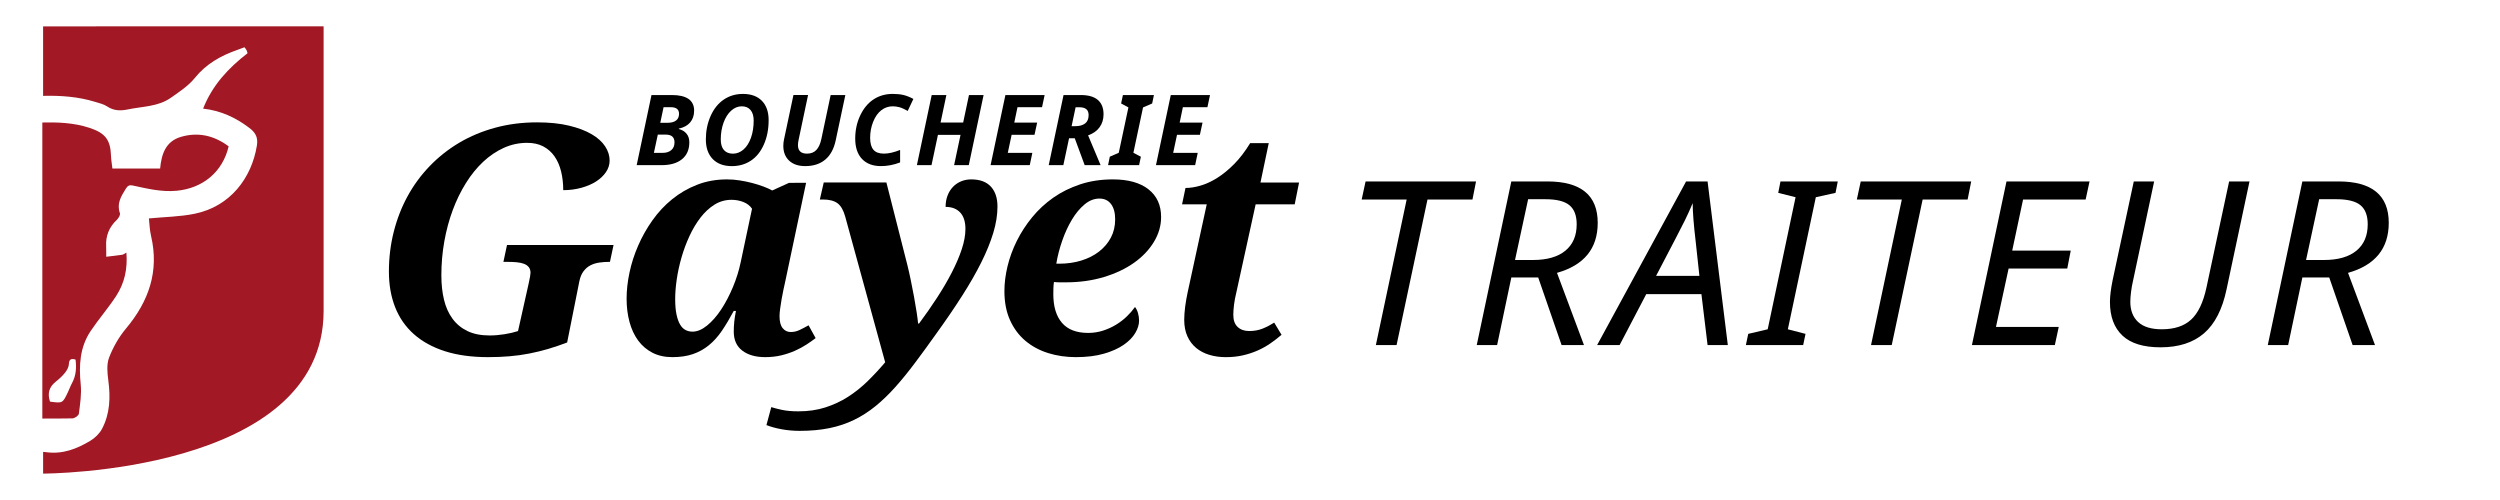 <?xml version="1.0" encoding="utf-8"?>
<!-- Generator: Adobe Illustrator 26.2.1, SVG Export Plug-In . SVG Version: 6.00 Build 0)  -->
<svg version="1.1" id="Calque_1" xmlns="http://www.w3.org/2000/svg" xmlns:xlink="http://www.w3.org/1999/xlink" x="0px" y="0px"
	 viewBox="0 0 141.732 28.346" style="enable-background:new 0 0 141.732 28.346;" xml:space="preserve">
<style type="text/css">
	.st0{fill:#A21824;}
</style>
<g>
	<path d="M79.176,19.562h-1.174l1.745-8.248h-2.55l0.222-1.028h6.262l-0.203,1.028h-2.55L79.176,19.562z"/>
	<path d="M85.682,15.73l-0.806,3.832h-1.155l1.96-9.276h2.043c1.903,0,2.855,0.783,2.855,2.347c0,1.455-0.77,2.4-2.309,2.836
		l1.529,4.092h-1.269l-1.326-3.832H85.682z M85.891,14.74h1.015c0.799,0,1.413-0.176,1.84-0.527c0.427-0.352,0.641-0.85,0.641-1.497
		c0-0.495-0.138-0.856-0.412-1.082s-0.728-0.339-1.358-0.339h-0.983L85.891,14.74z"/>
	<path d="M96.458,16.676H93.33l-1.51,2.887h-1.275l5.044-9.276h1.218l1.148,9.276h-1.148L96.458,16.676z M96.344,15.641L96.134,13.7
		c-0.114-0.96-0.171-1.688-0.171-2.183c-0.135,0.326-0.284,0.653-0.444,0.98c-0.16,0.328-0.704,1.375-1.631,3.144H96.344z"/>
	<path d="M102.227,19.562h-3.248l0.133-0.634l1.104-0.26l1.58-7.487l-0.983-0.247l0.127-0.647h3.248l-0.127,0.647l-1.117,0.247
		l-1.586,7.487l1.002,0.26L102.227,19.562z"/>
	<path d="M107.248,19.562h-1.174l1.745-8.248h-2.55l0.222-1.028h6.262l-0.203,1.028h-2.55L107.248,19.562z"/>
	<path d="M116.495,19.562h-4.701l1.96-9.276h4.708l-0.222,1.028h-3.547l-0.615,2.893h3.318l-0.197,1.015h-3.325l-0.717,3.312h3.559
		L116.495,19.562z"/>
	<path d="M127.531,10.287l-1.301,6.116c-0.237,1.129-0.662,1.96-1.275,2.49c-0.614,0.531-1.436,0.797-2.468,0.797
		c-0.969,0-1.689-0.222-2.161-0.666c-0.471-0.444-0.707-1.079-0.707-1.903c0-0.326,0.051-0.739,0.152-1.237l1.199-5.596h1.155
		l-1.205,5.666c-0.038,0.152-0.072,0.344-0.102,0.577c-0.03,0.232-0.044,0.425-0.044,0.577c0,0.49,0.148,0.873,0.444,1.148
		c0.296,0.275,0.742,0.412,1.339,0.412c0.715,0,1.27-0.183,1.665-0.549c0.396-0.365,0.684-0.967,0.866-1.805l1.288-6.027H127.531z"
		/>
	<path d="M130.528,15.73l-0.806,3.832h-1.155l1.96-9.276h2.043c1.903,0,2.855,0.783,2.855,2.347c0,1.455-0.77,2.4-2.309,2.836
		l1.529,4.092h-1.269l-1.326-3.832H130.528z M130.737,14.74h1.015c0.799,0,1.413-0.176,1.84-0.527
		c0.427-0.352,0.641-0.85,0.641-1.497c0-0.495-0.138-0.856-0.412-1.082s-0.728-0.339-1.358-0.339h-0.983L130.737,14.74z"/>
</g>
<g>
	<path d="M34.58,14.845h-0.018c-0.201,0-0.394,0.013-0.58,0.04c-0.186,0.026-0.354,0.078-0.505,0.155
		c-0.15,0.076-0.282,0.189-0.394,0.336c-0.112,0.148-0.192,0.34-0.239,0.576l-0.691,3.463c-0.366,0.141-0.725,0.264-1.076,0.367
		c-0.351,0.103-0.708,0.19-1.071,0.261c-0.363,0.072-0.737,0.123-1.12,0.155c-0.384,0.033-0.789,0.049-1.214,0.049
		c-0.933,0-1.749-0.112-2.449-0.336c-0.7-0.225-1.286-0.547-1.758-0.965c-0.473-0.42-0.827-0.928-1.063-1.528
		c-0.237-0.599-0.354-1.273-0.354-2.023c0-0.779,0.092-1.531,0.275-2.255c0.183-0.723,0.445-1.398,0.788-2.023
		c0.342-0.626,0.762-1.195,1.258-1.709c0.496-0.513,1.054-0.953,1.674-1.32c0.619-0.366,1.3-0.649,2.041-0.85
		c0.741-0.201,1.528-0.301,2.36-0.301c0.697,0,1.302,0.062,1.815,0.186c0.514,0.124,0.942,0.286,1.284,0.487
		c0.342,0.201,0.598,0.431,0.766,0.691c0.169,0.26,0.252,0.526,0.252,0.797c0,0.236-0.069,0.456-0.208,0.66
		c-0.139,0.203-0.326,0.381-0.562,0.532c-0.236,0.15-0.515,0.27-0.837,0.358s-0.663,0.133-1.023,0.133
		c0-0.377-0.04-0.731-0.12-1.058s-0.203-0.613-0.372-0.855c-0.169-0.242-0.381-0.431-0.638-0.567
		c-0.257-0.136-0.562-0.203-0.917-0.203c-0.46,0-0.9,0.094-1.32,0.283c-0.419,0.189-0.809,0.452-1.169,0.788
		c-0.36,0.337-0.686,0.738-0.978,1.205c-0.292,0.467-0.542,0.978-0.748,1.532c-0.207,0.555-0.366,1.147-0.479,1.776
		c-0.112,0.629-0.168,1.271-0.168,1.926c0,0.508,0.05,0.97,0.15,1.386c0.101,0.417,0.261,0.775,0.483,1.076
		c0.222,0.302,0.505,0.535,0.85,0.7c0.346,0.166,0.763,0.248,1.253,0.248c0.277,0,0.561-0.024,0.85-0.071
		c0.289-0.047,0.543-0.106,0.761-0.178l0.602-2.692c0.071-0.319,0.106-0.523,0.106-0.611c0-0.13-0.033-0.237-0.097-0.319
		c-0.065-0.082-0.155-0.146-0.27-0.19c-0.115-0.044-0.252-0.073-0.412-0.089c-0.16-0.015-0.334-0.022-0.523-0.022H28.54l0.204-0.957
		h6.04L34.58,14.845z"/>
	<path d="M43.379,20.247c-0.537,0-0.968-0.122-1.293-0.367c-0.324-0.246-0.487-0.604-0.487-1.077c0-0.189,0.009-0.373,0.027-0.553
		c0.018-0.18,0.05-0.388,0.097-0.624h-0.124c-0.224,0.42-0.447,0.792-0.668,1.12c-0.222,0.327-0.468,0.602-0.74,0.824
		c-0.271,0.221-0.574,0.39-0.908,0.505c-0.334,0.115-0.722,0.172-1.165,0.172c-0.431,0-0.809-0.084-1.133-0.252
		c-0.325-0.169-0.595-0.401-0.81-0.695c-0.216-0.295-0.378-0.645-0.487-1.05c-0.109-0.404-0.164-0.843-0.164-1.315
		s0.055-0.967,0.164-1.484c0.109-0.517,0.273-1.026,0.492-1.527c0.218-0.503,0.488-0.981,0.81-1.435
		c0.322-0.455,0.693-0.853,1.116-1.195c0.422-0.343,0.893-0.616,1.413-0.819c0.519-0.204,1.086-0.305,1.7-0.305
		c0.236,0,0.477,0.019,0.722,0.058c0.245,0.039,0.479,0.087,0.704,0.146c0.224,0.059,0.436,0.126,0.634,0.199
		c0.198,0.074,0.364,0.149,0.5,0.226l0.956-0.434H45.7l-1.196,5.659c-0.024,0.101-0.053,0.234-0.088,0.399
		c-0.035,0.165-0.069,0.341-0.102,0.527c-0.033,0.187-0.061,0.366-0.084,0.54c-0.024,0.175-0.036,0.321-0.036,0.439
		c0,0.301,0.059,0.526,0.177,0.673c0.118,0.148,0.271,0.221,0.46,0.221c0.171,0,0.335-0.037,0.492-0.111
		c0.156-0.073,0.329-0.164,0.518-0.27l0.399,0.726c-0.154,0.118-0.328,0.241-0.523,0.368c-0.195,0.127-0.412,0.243-0.651,0.35
		c-0.239,0.106-0.499,0.193-0.779,0.261C44.007,20.213,43.704,20.247,43.379,20.247z M38.278,16.952
		c0,0.349,0.025,0.641,0.075,0.877c0.05,0.236,0.118,0.426,0.204,0.571c0.085,0.145,0.189,0.247,0.31,0.31
		c0.121,0.062,0.252,0.092,0.394,0.092c0.266,0,0.54-0.115,0.824-0.345c0.283-0.23,0.549-0.532,0.797-0.907
		c0.248-0.375,0.47-0.799,0.668-1.271c0.198-0.472,0.347-0.951,0.447-1.435l0.638-3.011c-0.118-0.171-0.282-0.298-0.492-0.381
		c-0.209-0.082-0.432-0.124-0.668-0.124c-0.354,0-0.678,0.092-0.97,0.275c-0.292,0.183-0.557,0.428-0.793,0.735
		c-0.236,0.307-0.445,0.655-0.624,1.045c-0.18,0.389-0.331,0.794-0.451,1.213c-0.121,0.42-0.211,0.833-0.27,1.24
		C38.307,16.244,38.278,16.616,38.278,16.952z"/>
	<path d="M47.914,12.267c-0.101-0.36-0.247-0.61-0.439-0.748c-0.192-0.139-0.465-0.208-0.819-0.208h-0.177l0.221-0.965h3.552
		l1.195,4.703c0.059,0.236,0.121,0.512,0.186,0.828c0.065,0.316,0.127,0.632,0.186,0.948c0.059,0.315,0.109,0.611,0.15,0.886
		c0.041,0.275,0.068,0.486,0.08,0.633h0.053c0.36-0.484,0.7-0.971,1.019-1.461c0.319-0.489,0.598-0.966,0.837-1.43
		c0.239-0.463,0.428-0.905,0.567-1.324c0.139-0.419,0.208-0.803,0.208-1.151c0-0.407-0.099-0.717-0.296-0.93
		c-0.198-0.213-0.474-0.319-0.828-0.319c0-0.236,0.037-0.45,0.111-0.642c0.073-0.192,0.175-0.355,0.305-0.491
		c0.13-0.136,0.283-0.241,0.46-0.315c0.177-0.074,0.369-0.111,0.576-0.111c0.49,0,0.861,0.136,1.112,0.407
		c0.251,0.271,0.377,0.649,0.377,1.133c0,0.473-0.08,0.971-0.239,1.497c-0.16,0.526-0.387,1.084-0.682,1.674
		c-0.295,0.59-0.654,1.216-1.076,1.877c-0.422,0.662-0.899,1.361-1.43,2.099c-0.437,0.615-0.847,1.178-1.231,1.691
		c-0.384,0.514-0.76,0.977-1.129,1.39c-0.369,0.413-0.744,0.775-1.125,1.085c-0.381,0.31-0.785,0.57-1.214,0.779
		c-0.428,0.209-0.894,0.366-1.399,0.469c-0.505,0.103-1.067,0.155-1.687,0.155c-0.348,0-0.687-0.03-1.014-0.089
		s-0.618-0.139-0.872-0.238l0.275-1.019c0.142,0.047,0.341,0.099,0.598,0.155c0.257,0.056,0.571,0.084,0.944,0.084
		c0.555,0,1.063-0.074,1.523-0.222c0.46-0.147,0.887-0.346,1.28-0.597c0.392-0.251,0.761-0.545,1.107-0.881
		c0.345-0.337,0.68-0.697,1.005-1.08L47.914,12.267z"/>
	<path d="M61.69,18.874c0.295,0,0.576-0.044,0.842-0.129c0.266-0.085,0.512-0.198,0.739-0.336c0.227-0.139,0.431-0.295,0.611-0.469
		c0.18-0.174,0.335-0.353,0.465-0.536c0.071,0.088,0.127,0.202,0.168,0.341c0.041,0.139,0.062,0.285,0.062,0.438
		c0,0.219-0.071,0.45-0.213,0.692s-0.359,0.465-0.651,0.668c-0.292,0.204-0.664,0.373-1.116,0.505
		c-0.451,0.133-0.987,0.199-1.607,0.199c-0.555,0-1.077-0.077-1.568-0.23c-0.49-0.153-0.92-0.385-1.288-0.695
		c-0.369-0.31-0.66-0.7-0.872-1.169c-0.213-0.469-0.319-1.02-0.319-1.651c0-0.449,0.059-0.918,0.177-1.408
		c0.118-0.489,0.294-0.97,0.527-1.438c0.233-0.47,0.523-0.916,0.868-1.338c0.345-0.422,0.745-0.793,1.2-1.112
		c0.455-0.319,0.964-0.571,1.528-0.757c0.564-0.186,1.179-0.279,1.847-0.279c0.868,0,1.541,0.187,2.019,0.562
		c0.479,0.375,0.717,0.899,0.717,1.572c0,0.49-0.136,0.96-0.407,1.408c-0.271,0.449-0.646,0.843-1.124,1.183
		c-0.479,0.339-1.048,0.609-1.709,0.81c-0.661,0.2-1.382,0.301-2.161,0.301c-0.101,0-0.21,0-0.328,0
		c-0.118,0-0.233-0.006-0.346-0.018c-0.018,0.119-0.028,0.238-0.031,0.359c-0.003,0.121-0.005,0.232-0.005,0.332
		c0,0.703,0.164,1.244,0.492,1.625C60.535,18.684,61.029,18.874,61.69,18.874z M62.328,11.257c-0.295,0-0.576,0.111-0.841,0.332
		c-0.266,0.222-0.505,0.509-0.717,0.864c-0.213,0.354-0.396,0.751-0.549,1.191c-0.154,0.44-0.266,0.876-0.336,1.306h0.159
		c0.449,0,0.866-0.059,1.253-0.177c0.387-0.119,0.723-0.288,1.009-0.509c0.286-0.222,0.511-0.486,0.673-0.793
		c0.162-0.307,0.243-0.652,0.243-1.036c0-0.372-0.078-0.661-0.235-0.868C62.831,11.361,62.612,11.257,62.328,11.257z"/>
	<path d="M70.821,18.767c0.283,0,0.54-0.047,0.77-0.141c0.23-0.094,0.446-0.207,0.647-0.336l0.416,0.691
		c-0.201,0.171-0.412,0.334-0.633,0.487c-0.222,0.154-0.462,0.288-0.722,0.403c-0.26,0.115-0.539,0.207-0.837,0.275
		c-0.298,0.068-0.621,0.102-0.969,0.102c-0.331,0-0.639-0.043-0.926-0.129c-0.286-0.085-0.536-0.215-0.748-0.389
		c-0.213-0.175-0.379-0.394-0.5-0.66c-0.121-0.266-0.182-0.579-0.182-0.939c0-0.106,0.005-0.225,0.014-0.354
		c0.009-0.13,0.022-0.263,0.04-0.399c0.018-0.135,0.038-0.27,0.062-0.402c0.024-0.133,0.047-0.256,0.071-0.368l1.089-5.022h-1.399
		l0.195-0.929c0.26,0,0.543-0.044,0.85-0.133c0.307-0.088,0.621-0.233,0.943-0.434c0.322-0.201,0.644-0.464,0.965-0.788
		c0.322-0.325,0.624-0.721,0.908-1.187h1.054l-0.469,2.232h2.188l-0.248,1.239h-2.214l-1.089,4.969
		c-0.065,0.266-0.111,0.506-0.137,0.721c-0.027,0.216-0.04,0.409-0.04,0.58c0,0.301,0.082,0.528,0.248,0.682
		C70.331,18.691,70.549,18.767,70.821,18.767z"/>
</g>
<g>
	<path d="M38.093,5.388c0.415,0,0.729,0.074,0.941,0.222c0.212,0.148,0.318,0.368,0.318,0.662c0,0.272-0.075,0.495-0.226,0.67
		s-0.364,0.291-0.642,0.349v0.022c0.181,0.047,0.326,0.135,0.434,0.262c0.108,0.128,0.162,0.291,0.162,0.491
		c0,0.415-0.139,0.735-0.416,0.96c-0.277,0.225-0.661,0.337-1.15,0.337h-1.419l0.84-3.975H38.093z M37.071,8.667h0.489
		c0.212,0,0.378-0.053,0.499-0.158c0.121-0.105,0.181-0.251,0.181-0.438c0-0.294-0.166-0.44-0.498-0.44h-0.449L37.071,8.667z
		 M37.432,6.962h0.405c0.219,0,0.384-0.044,0.494-0.132c0.11-0.088,0.165-0.214,0.165-0.379c0-0.248-0.154-0.373-0.462-0.373H37.62
		L37.432,6.962z"/>
	<path d="M43.576,6.813c0,0.513-0.09,0.972-0.269,1.377c-0.179,0.405-0.425,0.711-0.737,0.918c-0.312,0.207-0.671,0.31-1.077,0.31
		c-0.464,0-0.826-0.134-1.086-0.401c-0.26-0.267-0.39-0.639-0.39-1.113c0-0.48,0.09-0.922,0.269-1.326s0.427-0.713,0.742-0.929
		c0.315-0.216,0.68-0.324,1.093-0.324c0.462,0,0.82,0.131,1.074,0.392S43.576,6.343,43.576,6.813z M42.053,6.027
		c-0.219,0-0.421,0.083-0.604,0.249c-0.183,0.166-0.327,0.394-0.431,0.684c-0.104,0.29-0.156,0.605-0.156,0.944
		c0,0.266,0.06,0.468,0.181,0.604c0.121,0.136,0.29,0.204,0.51,0.204c0.219,0,0.419-0.079,0.6-0.237
		c0.18-0.158,0.321-0.381,0.423-0.669c0.102-0.288,0.152-0.612,0.152-0.971c0-0.257-0.059-0.456-0.177-0.597
		C42.433,6.097,42.267,6.027,42.053,6.027z"/>
	<path d="M47.925,5.388L47.378,7.96c-0.103,0.482-0.301,0.846-0.593,1.09c-0.292,0.245-0.672,0.367-1.139,0.367
		c-0.384,0-0.687-0.103-0.907-0.309c-0.22-0.206-0.33-0.484-0.33-0.836c0-0.131,0.014-0.256,0.041-0.375l0.533-2.51h0.829
		l-0.528,2.499c-0.031,0.134-0.046,0.247-0.046,0.34c0,0.323,0.171,0.484,0.514,0.484c0.223,0,0.4-0.069,0.53-0.208
		c0.131-0.139,0.225-0.346,0.283-0.621l0.528-2.493H47.925z"/>
	<path d="M50.612,6.027c-0.239,0-0.455,0.073-0.646,0.22s-0.345,0.363-0.461,0.65c-0.116,0.286-0.174,0.593-0.174,0.919
		c0,0.303,0.062,0.528,0.186,0.674s0.322,0.22,0.594,0.22c0.265,0,0.571-0.07,0.919-0.209v0.707
		c-0.361,0.14-0.723,0.209-1.088,0.209c-0.46,0-0.818-0.136-1.074-0.407c-0.256-0.271-0.383-0.655-0.383-1.152
		c0-0.475,0.094-0.912,0.283-1.312c0.189-0.4,0.44-0.703,0.756-0.911s0.678-0.311,1.088-0.311c0.227,0,0.428,0.02,0.604,0.061
		c0.176,0.041,0.364,0.116,0.566,0.224l-0.321,0.68c-0.192-0.107-0.351-0.178-0.476-0.212C50.86,6.044,50.736,6.027,50.612,6.027z"
		/>
	<path d="M54.923,9.363h-0.832l0.364-1.716h-1.281l-0.364,1.716h-0.829l0.84-3.975h0.832l-0.329,1.558h1.281l0.329-1.558h0.829
		L54.923,9.363z"/>
	<path d="M58.38,9.363h-2.221l0.84-3.975h2.224l-0.147,0.691h-1.392l-0.182,0.873h1.297l-0.15,0.691h-1.297l-0.218,1.025h1.392
		L58.38,9.363z"/>
	<path d="M60.608,7.838l-0.324,1.525h-0.829l0.84-3.975h0.976c0.43,0,0.752,0.092,0.968,0.277c0.216,0.185,0.324,0.456,0.324,0.813
		c0,0.286-0.075,0.532-0.226,0.738c-0.15,0.206-0.367,0.358-0.65,0.458l0.71,1.689h-0.903l-0.563-1.525H60.608z M60.752,7.153h0.212
		c0.237,0,0.422-0.052,0.555-0.155c0.132-0.103,0.198-0.261,0.198-0.473c0-0.149-0.043-0.26-0.129-0.334s-0.222-0.111-0.407-0.111
		h-0.201L60.752,7.153z"/>
	<path d="M64.579,9.363H62.82l0.098-0.479l0.508-0.223l0.547-2.572L63.56,5.867l0.101-0.479h1.759l-0.101,0.479L64.802,6.09
		l-0.547,2.572l0.424,0.223L64.579,9.363z"/>
	<path d="M67.756,9.363h-2.221l0.84-3.975h2.224l-0.147,0.691H67.06l-0.182,0.873h1.297l-0.15,0.691h-1.297l-0.218,1.025h1.392
		L67.756,9.363z"/>
</g>
<g>
	<path class="st0" d="M2.443,1.495v3.94c0.991-0.025,1.981,0.042,2.95,0.34C5.628,5.847,5.881,5.904,6.08,6.037
		c0.377,0.251,0.758,0.252,1.175,0.165c0.826-0.172,1.71-0.15,2.434-0.661c0.478-0.337,0.992-0.671,1.352-1.118
		c0.651-0.808,1.485-1.27,2.429-1.599c0.129-0.045,0.256-0.095,0.389-0.145c0.038,0.051,0.085,0.102,0.117,0.161
		c0.026,0.047,0.035,0.103,0.059,0.177c-1.078,0.833-1.995,1.806-2.52,3.141c0.997,0.112,1.859,0.509,2.644,1.112
		c0.346,0.266,0.475,0.55,0.406,0.978c-0.297,1.842-1.511,3.457-3.527,3.87c-0.834,0.171-1.701,0.179-2.596,0.266
		c0.032,0.274,0.039,0.643,0.122,0.995c0.47,2.011-0.132,3.707-1.424,5.25c-0.403,0.481-0.73,1.058-0.956,1.644
		c-0.146,0.381-0.101,0.864-0.044,1.288c0.127,0.957,0.1,1.889-0.357,2.752c-0.144,0.272-0.405,0.523-0.672,0.682
		c-0.762,0.455-1.569,0.771-2.498,0.64c-0.056-0.008-0.113-0.013-0.169-0.017v1.232c0,0,15.902,0,15.902-9.223
		c0-5.456,0-13.883,0-16.133L2.443,1.495z"/>
	<path class="st0" d="M4.106,23.719c0.129-0.002,0.352-0.159,0.365-0.265c0.07-0.549,0.16-1.112,0.105-1.656
		c-0.108-1.081-0.053-2.116,0.568-3.039c0.456-0.678,0.999-1.299,1.444-1.983c0.469-0.722,0.655-1.535,0.577-2.456
		c-0.118,0.064-0.173,0.114-0.233,0.123c-0.302,0.044-0.606,0.076-0.909,0.113c-0.001-0.196,0.005-0.392-0.005-0.588
		c-0.032-0.598,0.169-1.094,0.608-1.507c0.096-0.09,0.206-0.279,0.172-0.375c-0.188-0.538,0.059-0.945,0.324-1.369
		c0.11-0.175,0.188-0.246,0.413-0.198c0.814,0.175,1.623,0.376,2.476,0.296c1.49-0.14,2.615-1.071,2.952-2.519
		c-0.81-0.603-1.708-0.826-2.696-0.539C9.395,8.009,9.155,8.728,9.078,9.555c-0.915,0-1.8,0-2.706,0
		C6.342,9.284,6.3,9.054,6.292,8.824C6.261,7.902,5.948,7.532,5.05,7.241C4.177,6.958,3.289,6.925,2.4,6.945V23.73
		C2.969,23.73,3.538,23.73,4.106,23.719z M3.153,21.645c0.192-0.153,0.379-0.32,0.531-0.511c0.11-0.138,0.214-0.322,0.221-0.49
		c0.011-0.28,0.123-0.33,0.378-0.26c0.057,0.46,0.033,0.91-0.201,1.337c-0.091,0.167-0.153,0.35-0.236,0.522
		c-0.298,0.624-0.299,0.623-1.011,0.526C2.687,22.325,2.77,21.95,3.153,21.645z"/>
</g>
</svg>
